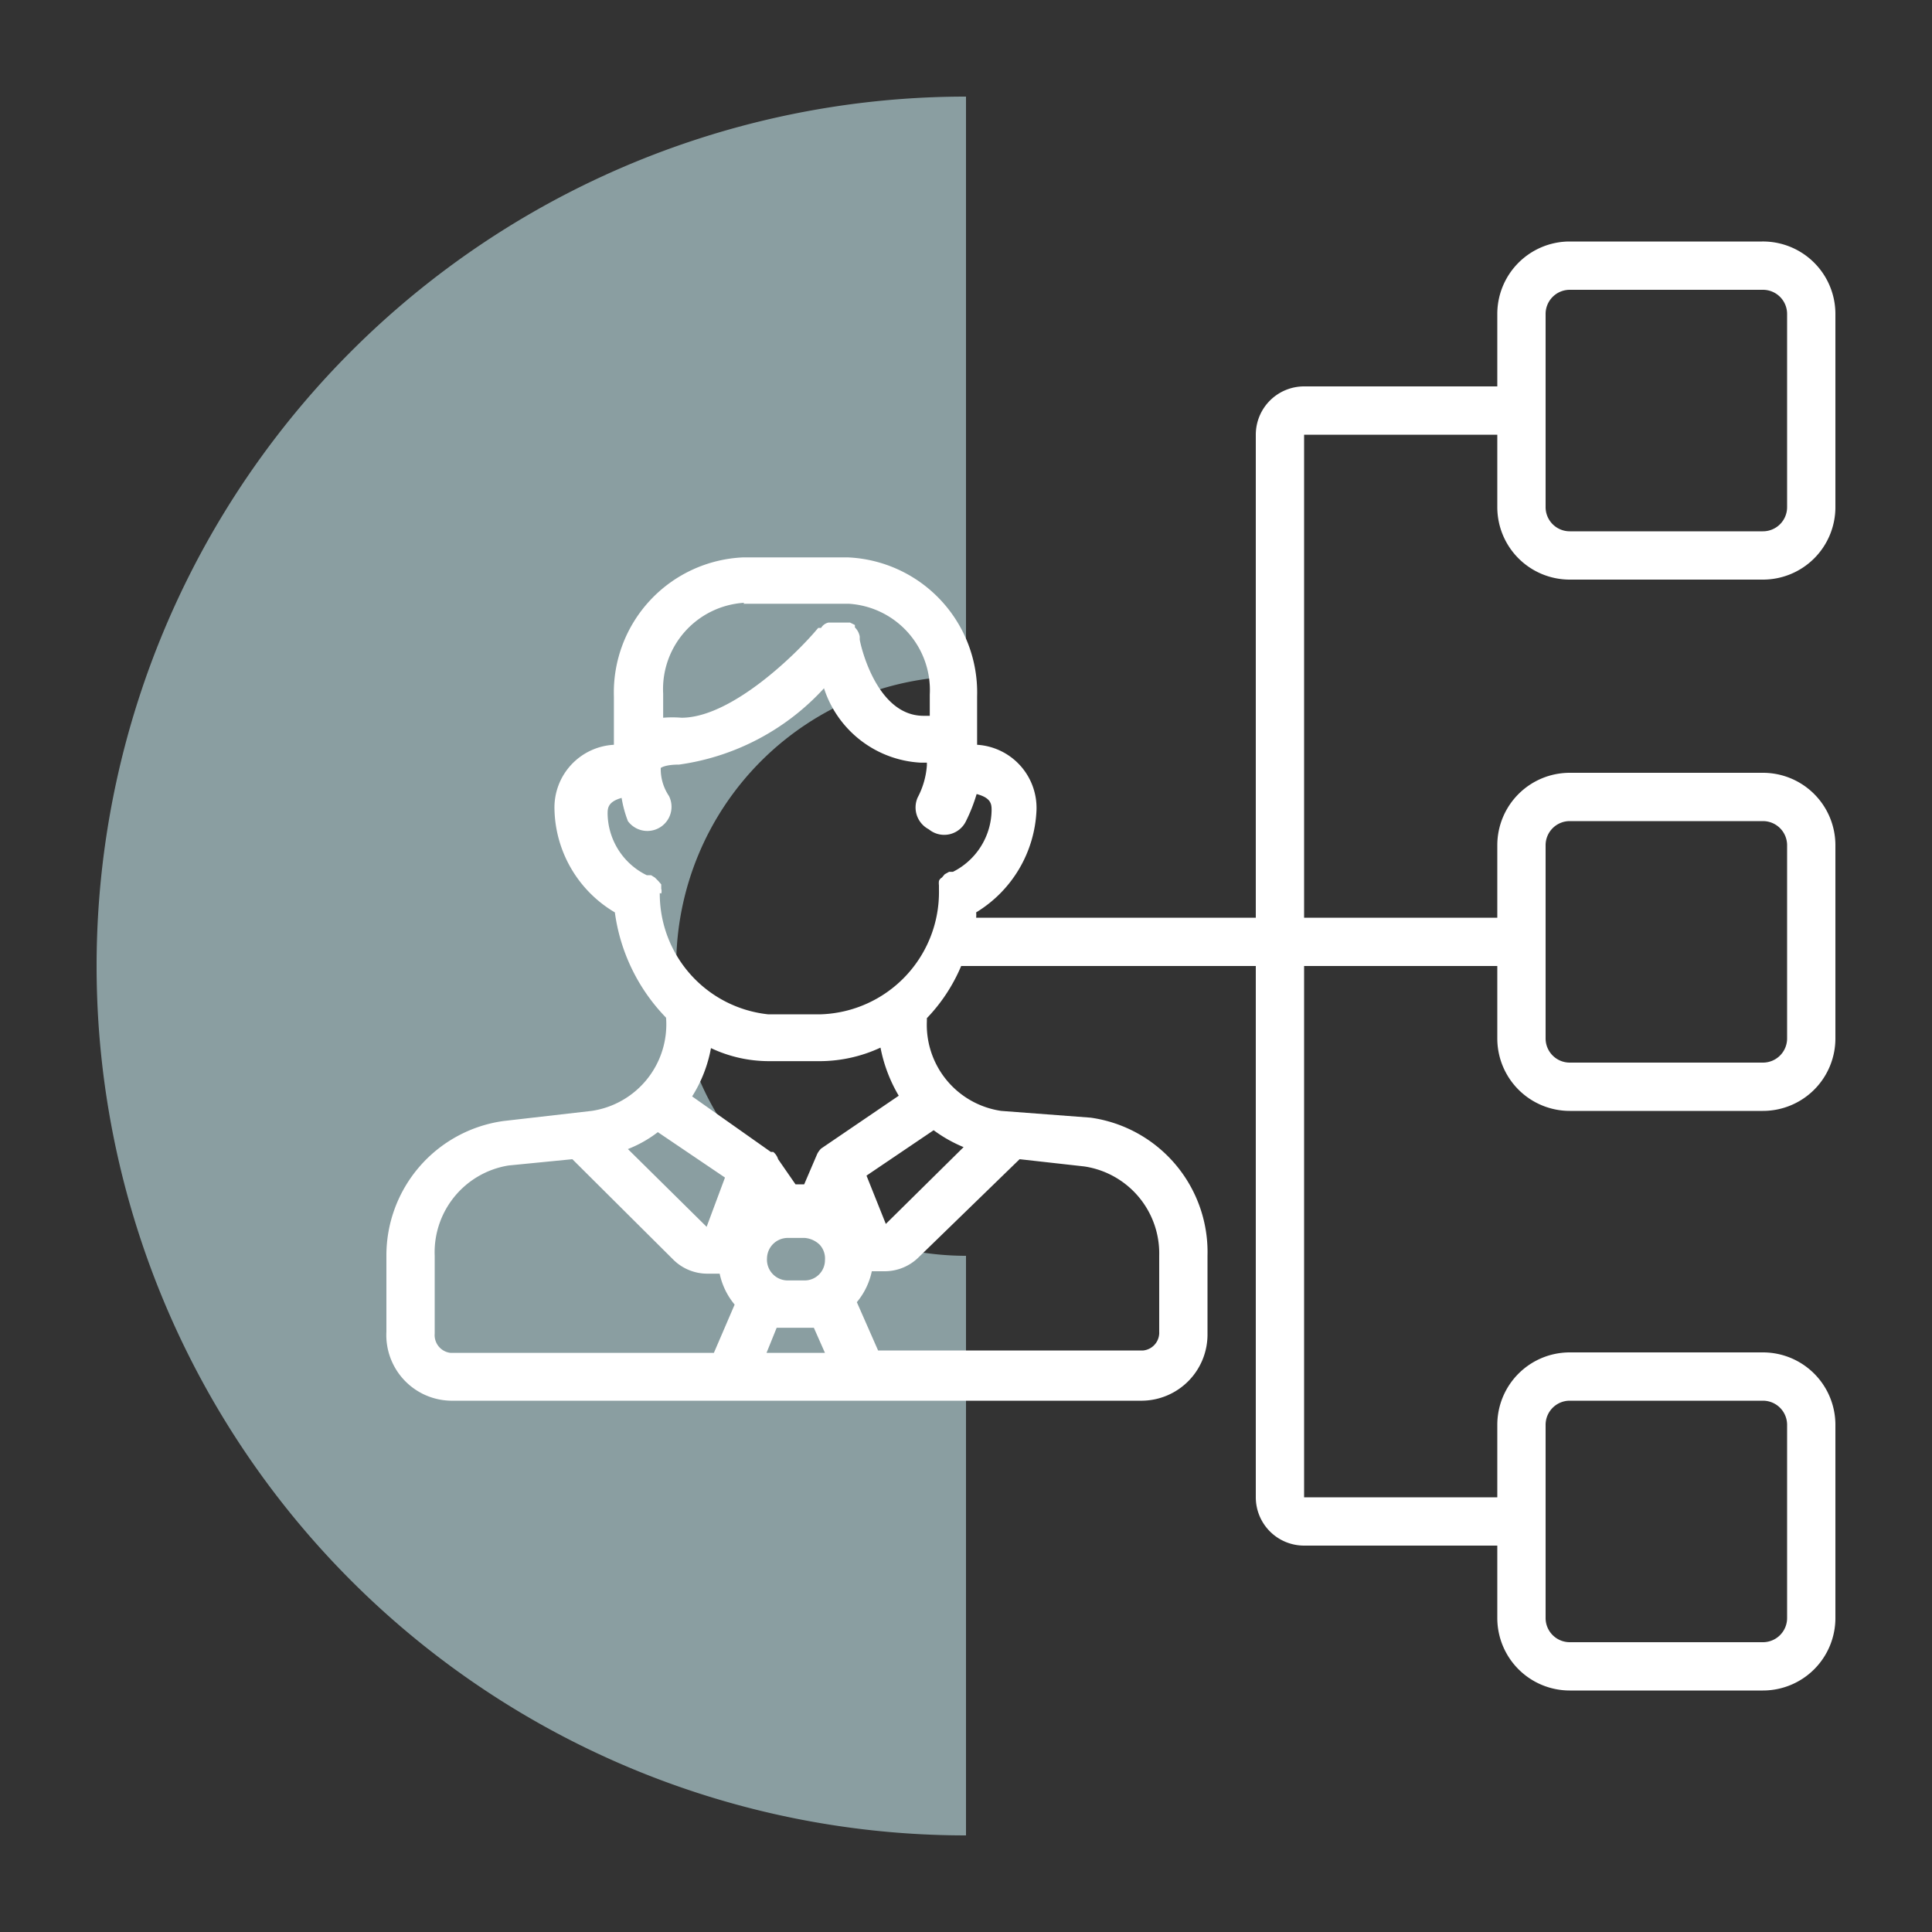 <svg id="Ebene_1" data-name="Ebene 1" xmlns="http://www.w3.org/2000/svg" viewBox="0 0 40 40"><rect x="0" y="0" width="40" height="40" fill="#333333" stroke="none"/><defs><style>.cls-1{fill:#c5e6eb;opacity:0.6;}.cls-2{fill:#fff;}</style></defs><title>consilio-icon-prozessverantwortliche</title><path class="cls-1" d="M20,38A18,18,0,0,1,20,2V14a6,6,0,0,0,0,12Z"/><path class="cls-2" d="M36.48,5h-4A1.5,1.5,0,0,0,31,6.5V8H27a1,1,0,0,0-1,1V19H20.21a.52.52,0,0,0,0-.11,2.6,2.6,0,0,0,1.25-2.13,1.31,1.31,0,0,0-1.23-1.34v-1a2.8,2.8,0,0,0-2.68-2.88H15.39a2.8,2.8,0,0,0-2.68,2.88v1a1.3,1.3,0,0,0-1.23,1.34,2.54,2.54,0,0,0,1.25,2.13,3.87,3.87,0,0,0,1.06,2.18v0A1.81,1.81,0,0,1,12.25,23l-1.83.21A2.81,2.81,0,0,0,8,26v1.57A1.36,1.36,0,0,0,9.33,29H23.65A1.37,1.37,0,0,0,25,27.61V26a2.81,2.81,0,0,0-2.42-2.86L20.73,23a1.8,1.8,0,0,1-1.54-1.86v-.06A3.54,3.54,0,0,0,19.9,20H26V31a1,1,0,0,0,1,1h4v1.5a1.5,1.5,0,0,0,1.5,1.5h4A1.5,1.5,0,0,0,38,33.5v-4a1.5,1.5,0,0,0-1.5-1.5h-4A1.5,1.5,0,0,0,31,29.5V31H27V20h4v1.5a1.5,1.5,0,0,0,1.5,1.5h4A1.5,1.5,0,0,0,38,21.5v-4a1.5,1.5,0,0,0-1.5-1.5h-4A1.5,1.5,0,0,0,31,17.5V19H27V9h4v1.5a1.5,1.5,0,0,0,1.5,1.5h4A1.5,1.5,0,0,0,38,10.5v-4A1.5,1.5,0,0,0,36.48,5ZM15.39,12.5h2.18a1.79,1.79,0,0,1,1.68,1.88v.44h-.13c-1,0-1.32-1.54-1.32-1.58l0-.06a.35.35,0,0,0-.1-.19l0-.05h0l-.1-.05-.07,0h-.22l-.06,0-.1,0A.24.24,0,0,0,17,13l-.06,0c-.43.52-1.79,1.86-2.83,1.86a2.34,2.34,0,0,0-.38,0v-.5a1.79,1.79,0,0,1,1.68-1.88Zm-1.7,6s0,0,0,0a.17.17,0,0,0,0-.1l0-.09-.06-.07-.07-.07-.08-.05-.09,0,0,0a1.44,1.44,0,0,1-.81-1.27c0-.11,0-.25.29-.33A2.41,2.41,0,0,0,13,17a.5.5,0,0,0,.85-.52,1,1,0,0,1-.17-.58s.08-.07.38-.07a5,5,0,0,0,3-1.58,2.23,2.23,0,0,0,2,1.54h.13v.06a1.68,1.68,0,0,1-.19.66.51.51,0,0,0,.23.66A.5.5,0,0,0,20,17a3.43,3.43,0,0,0,.22-.56c.31.08.31.22.31.34a1.45,1.45,0,0,1-.8,1.27l0,0-.08,0-.09.05-.06.07a.13.13,0,0,0-.06.07.36.36,0,0,0,0,.09l0,.09v0A2.53,2.53,0,0,1,17,21h-1.1a2.51,2.51,0,0,1-2.24-2.51Zm3.39,7.59a.42.42,0,0,1-.42.42H16.3a.43.43,0,0,1-.42-.46.43.43,0,0,1,.42-.42h.36a.5.5,0,0,1,.31.14.42.42,0,0,1,.11.32Zm-1,1.4.21,0h.36l.2,0,.23.52H15.87Zm-1.45-2.09L13,23.79a2.53,2.53,0,0,0,.62-.35l1.39.94ZM9,27.61V26a1.82,1.82,0,0,1,1.53-1.87L11.85,24l2.09,2.08a1,1,0,0,0,.7.29l.21,0,.05,0a1.47,1.47,0,0,0,.31.64l-.43,1H9.33A.37.37,0,0,1,9,27.61ZM24,26v1.57a.37.37,0,0,1-.33.39H18.18l-.44-1a1.47,1.47,0,0,0,.31-.64l.06,0,.21,0a1,1,0,0,0,.7-.29L21.11,24l1.34.15A1.82,1.82,0,0,1,24,26Zm-4.05-2.25-1.61,1.59-.4-1,1.39-.94a2.91,2.91,0,0,0,.62.35Zm-1.29-1.1L17,23.78l0,0a.1.1,0,0,0,0,0,.44.44,0,0,0-.08.11s0,0,0,0l-.27.63h-.18L16.11,24a.31.31,0,0,0-.1-.15s0,0,0,0l-.05,0L14.33,22.7a2.83,2.83,0,0,0,.39-1,2.81,2.81,0,0,0,1.21.27H17a3,3,0,0,0,1.23-.28,3.11,3.11,0,0,0,.38,1ZM32,29.5a.5.5,0,0,1,.5-.5h4a.5.5,0,0,1,.5.5v4a.5.5,0,0,1-.5.5h-4a.5.5,0,0,1-.5-.5Zm0-12a.5.5,0,0,1,.5-.5h4a.5.5,0,0,1,.5.5v4a.5.5,0,0,1-.5.5h-4a.5.5,0,0,1-.5-.5Zm5-7a.5.5,0,0,1-.5.5h-4a.5.5,0,0,1-.5-.5v-4a.5.5,0,0,1,.5-.5h4a.5.5,0,0,1,.5.5Zm0,0"/></svg>